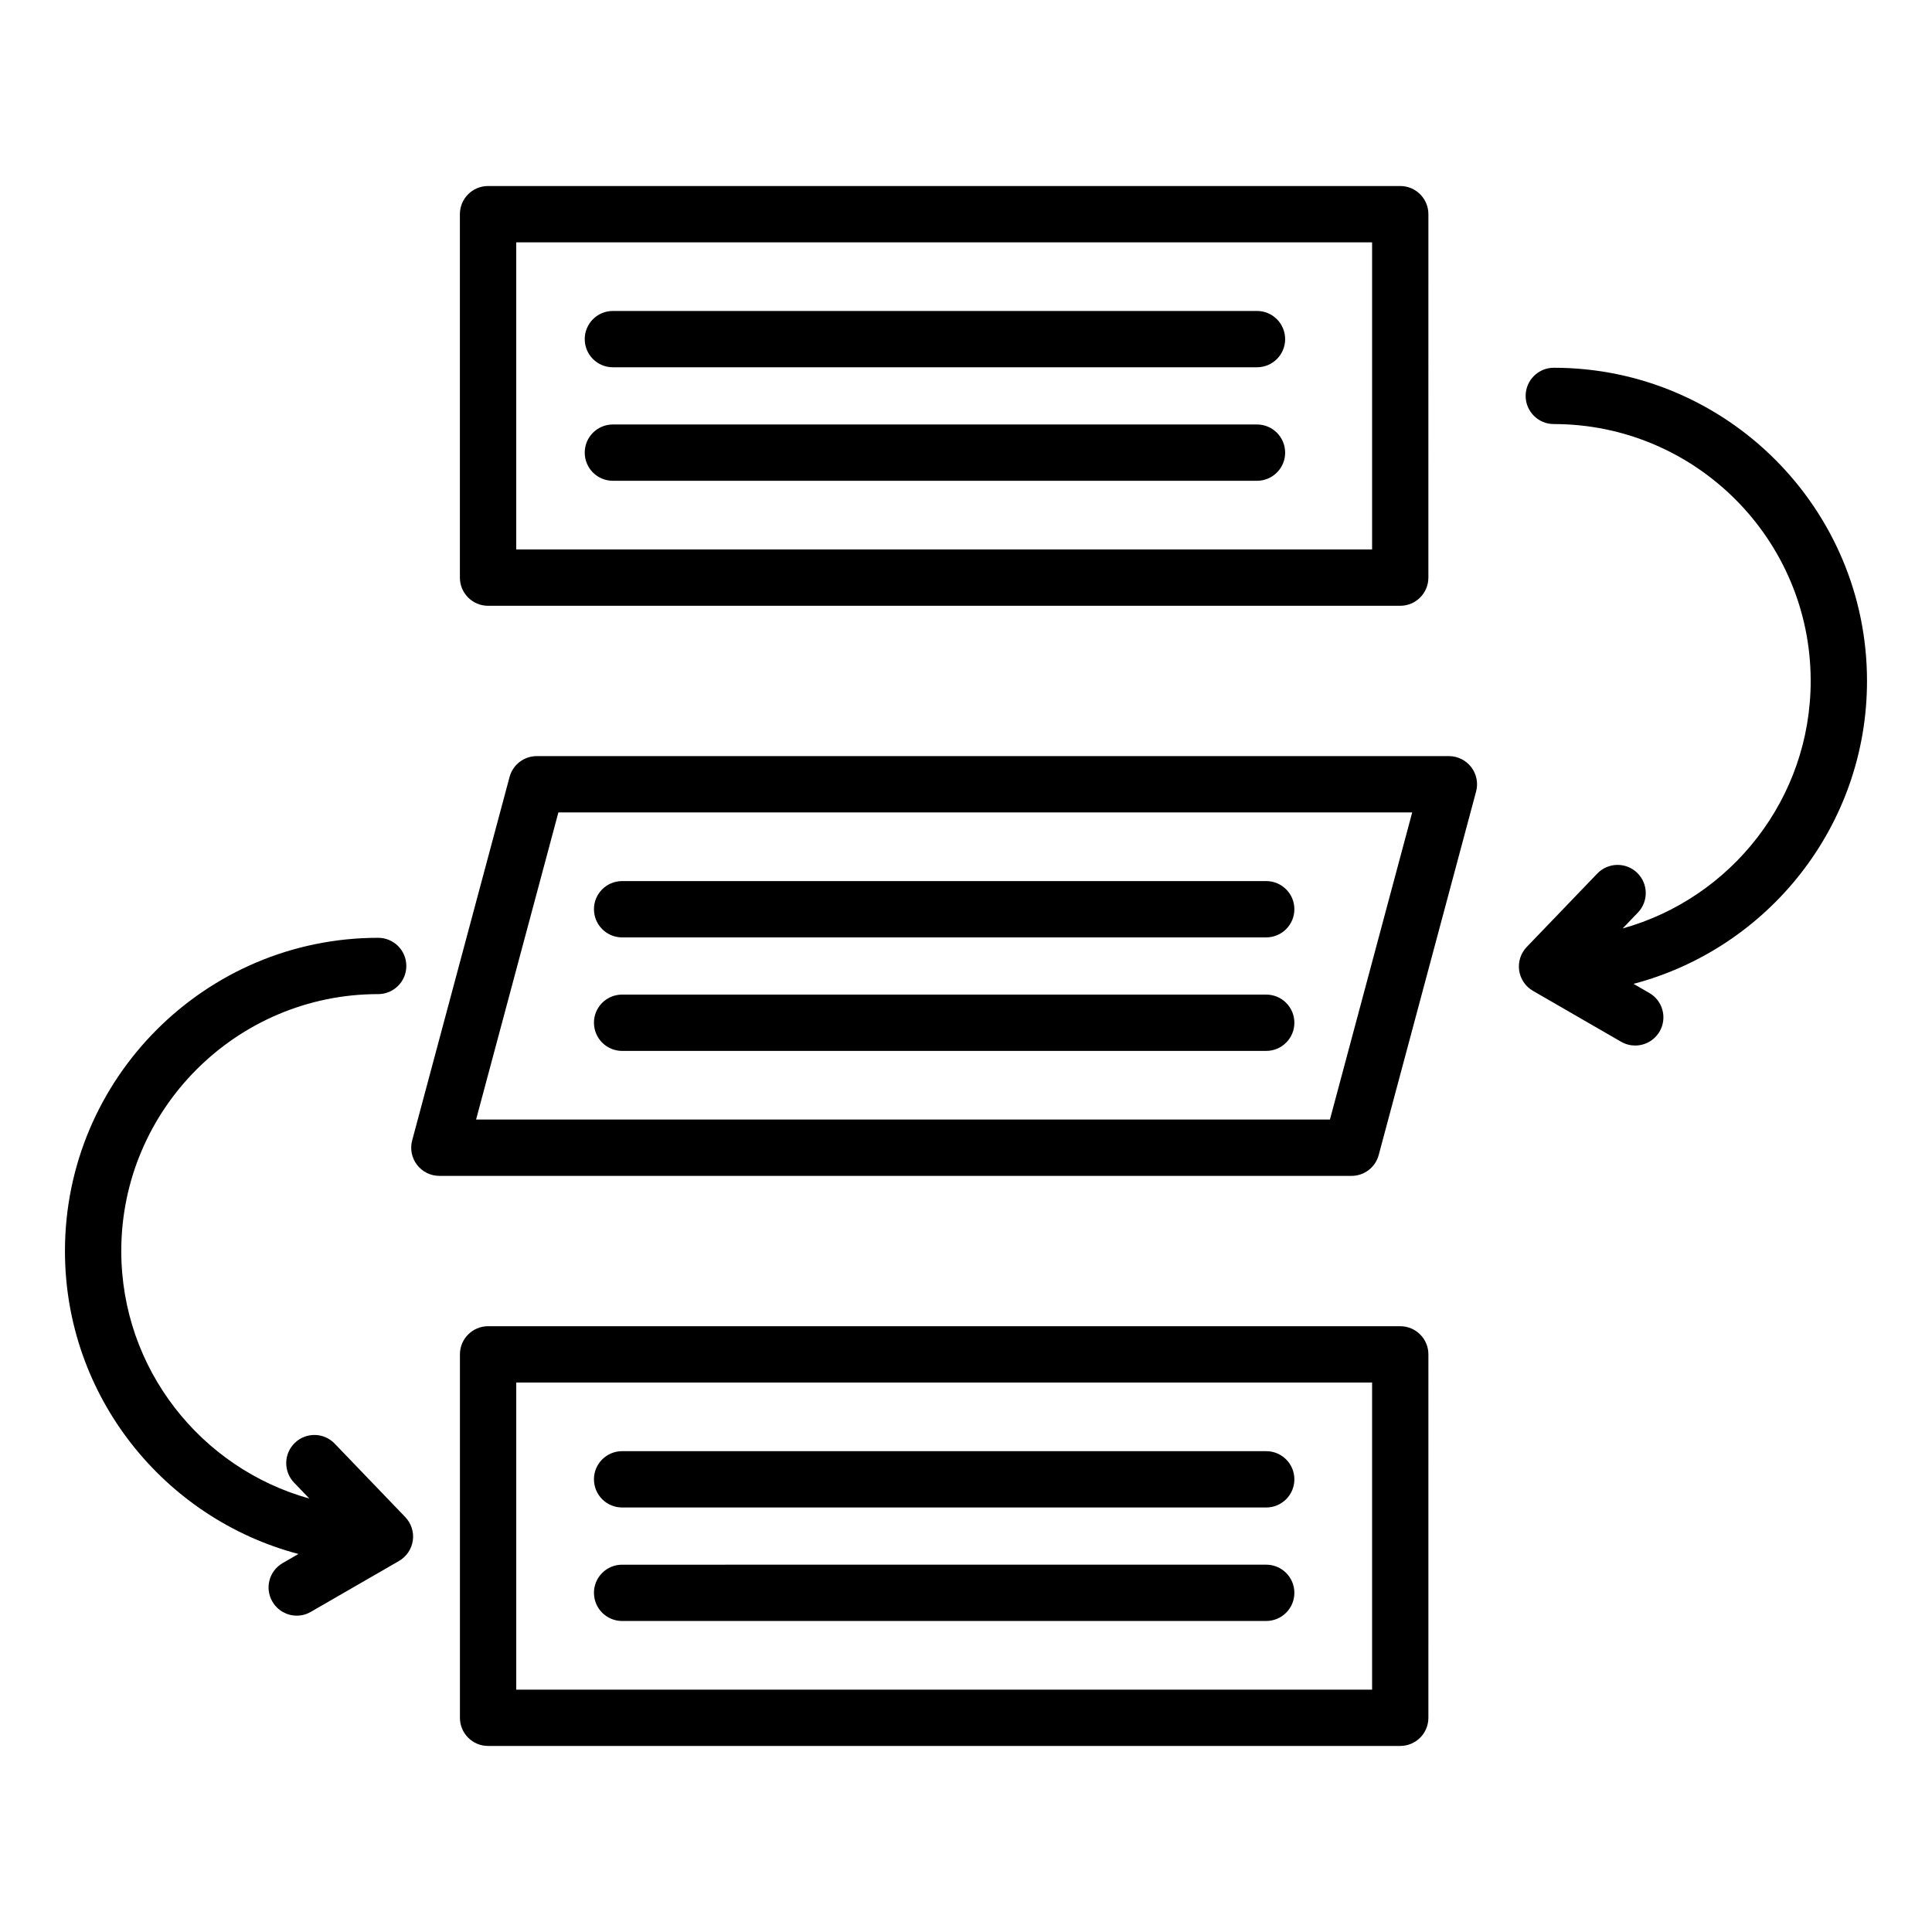 <?xml version="1.0" encoding="UTF-8"?>
<!-- Uploaded to: SVG Repo, www.svgrepo.com, Generator: SVG Repo Mixer Tools -->
<svg fill="#000000" width="800px" height="800px" version="1.1" viewBox="144 144 512 512" xmlns="http://www.w3.org/2000/svg">
 <path d="m301.4 566.12c0-4.125 3.344-7.461 7.461-7.461l170.7-0.004c4.121 0 7.461 3.336 7.461 7.461 0 4.121-3.336 7.457-7.461 7.457l-170.69 0.004c-4.121 0-7.465-3.336-7.465-7.457zm0-30.082c0-4.121 3.344-7.461 7.461-7.461h170.7c4.121 0 7.461 3.336 7.461 7.461s-3.336 7.461-7.461 7.461h-170.69c-4.121 0-7.465-3.336-7.465-7.461zm0-121c0-4.121 3.344-7.461 7.461-7.461h170.7c4.121 0 7.461 3.336 7.461 7.461 0 4.113-3.336 7.461-7.461 7.461l-170.69 0.004c-4.121 0-7.465-3.348-7.465-7.465zm0-30.078c0-4.121 3.344-7.461 7.461-7.461l170.7-0.004c4.121 0 7.461 3.336 7.461 7.461 0 4.113-3.336 7.461-7.461 7.461l-170.69 0.004c-4.121 0-7.465-3.348-7.465-7.461zm183.18-151.09c0 4.121-3.344 7.461-7.461 7.461h-170.7c-4.121 0-7.461-3.336-7.461-7.461s3.336-7.461 7.461-7.461h170.69c4.125-0.004 7.465 3.336 7.465 7.461zm0 30.082c0 4.125-3.344 7.461-7.461 7.461h-170.7c-4.121 0-7.461-3.336-7.461-7.461 0-4.121 3.336-7.461 7.461-7.461h170.69c4.125-0.004 7.465 3.336 7.465 7.461zm-233.19 282.08c1.59 1.652 2.332 3.945 2.012 6.215-0.324 2.277-1.676 4.273-3.656 5.422l-23.371 13.488c-1.176 0.684-2.457 1.008-3.727 1.008-2.578 0-5.086-1.344-6.473-3.742-2.062-3.562-0.84-8.125 2.731-10.188l4.188-2.414c-35.57-9.375-61.879-41.816-61.879-80.285 0-45.773 37.234-83.008 83.004-83.008 4.121 0 7.461 3.336 7.461 7.461s-3.344 7.461-7.461 7.461c-37.539 0-68.078 30.543-68.078 68.082 0 31.227 21.129 57.609 49.844 65.602l-4.051-4.215c-2.856-2.977-2.762-7.695 0.211-10.547 2.969-2.867 7.695-2.769 10.547 0.199zm325.51-141.3 4.188 2.414c3.57 2.062 4.793 6.629 2.731 10.191-1.387 2.398-3.894 3.738-6.473 3.738-1.266 0-2.551-0.32-3.727-0.996l-23.371-13.496c-1.988-1.148-3.332-3.144-3.656-5.406-0.32-2.277 0.418-4.559 2.012-6.223l18.699-19.461c2.856-2.965 7.578-3.059 10.547-0.203 2.969 2.852 3.066 7.578 0.211 10.547l-4.051 4.215c28.711-7.988 49.84-34.371 49.84-65.602 0-37.535-30.539-68.07-68.078-68.07-4.121 0-7.461-3.348-7.461-7.461 0-4.121 3.344-7.461 7.461-7.461 45.773 0 83.004 37.234 83.004 82.992 0.008 38.48-26.301 70.918-61.875 80.281zm-69.281 187.04v-81.387h-226.81v81.391h226.81zm7.457-96.312h-241.73c-4.121 0-7.461 3.348-7.461 7.461v96.316c0 4.121 3.344 7.457 7.461 7.457h241.73c4.121 0 7.461-3.336 7.461-7.457l0.004-96.316c0-4.113-3.344-7.461-7.469-7.461zm-18.633-54.766 21.805-81.391h-226.27l-21.812 81.391zm31.535-96.316h-241.73c-3.375 0-6.336 2.266-7.211 5.535l-25.809 96.312c-0.605 2.242-0.125 4.641 1.289 6.473 1.41 1.836 3.602 2.922 5.918 2.922h241.73c3.379 0 6.336-2.266 7.207-5.535l25.805-96.312c0.605-2.242 0.125-4.641-1.285-6.473-1.414-1.84-3.602-2.922-5.922-2.922zm-247.17-136.15v81.387h226.81v-81.387zm-7.465 96.312h241.73c4.121 0 7.461-3.348 7.461-7.461l0.004-96.32c0-4.121-3.344-7.461-7.461-7.461h-241.74c-4.121 0-7.461 3.336-7.461 7.461v96.32c0 4.113 3.34 7.461 7.461 7.461z" fill-rule="evenodd"/>
</svg>